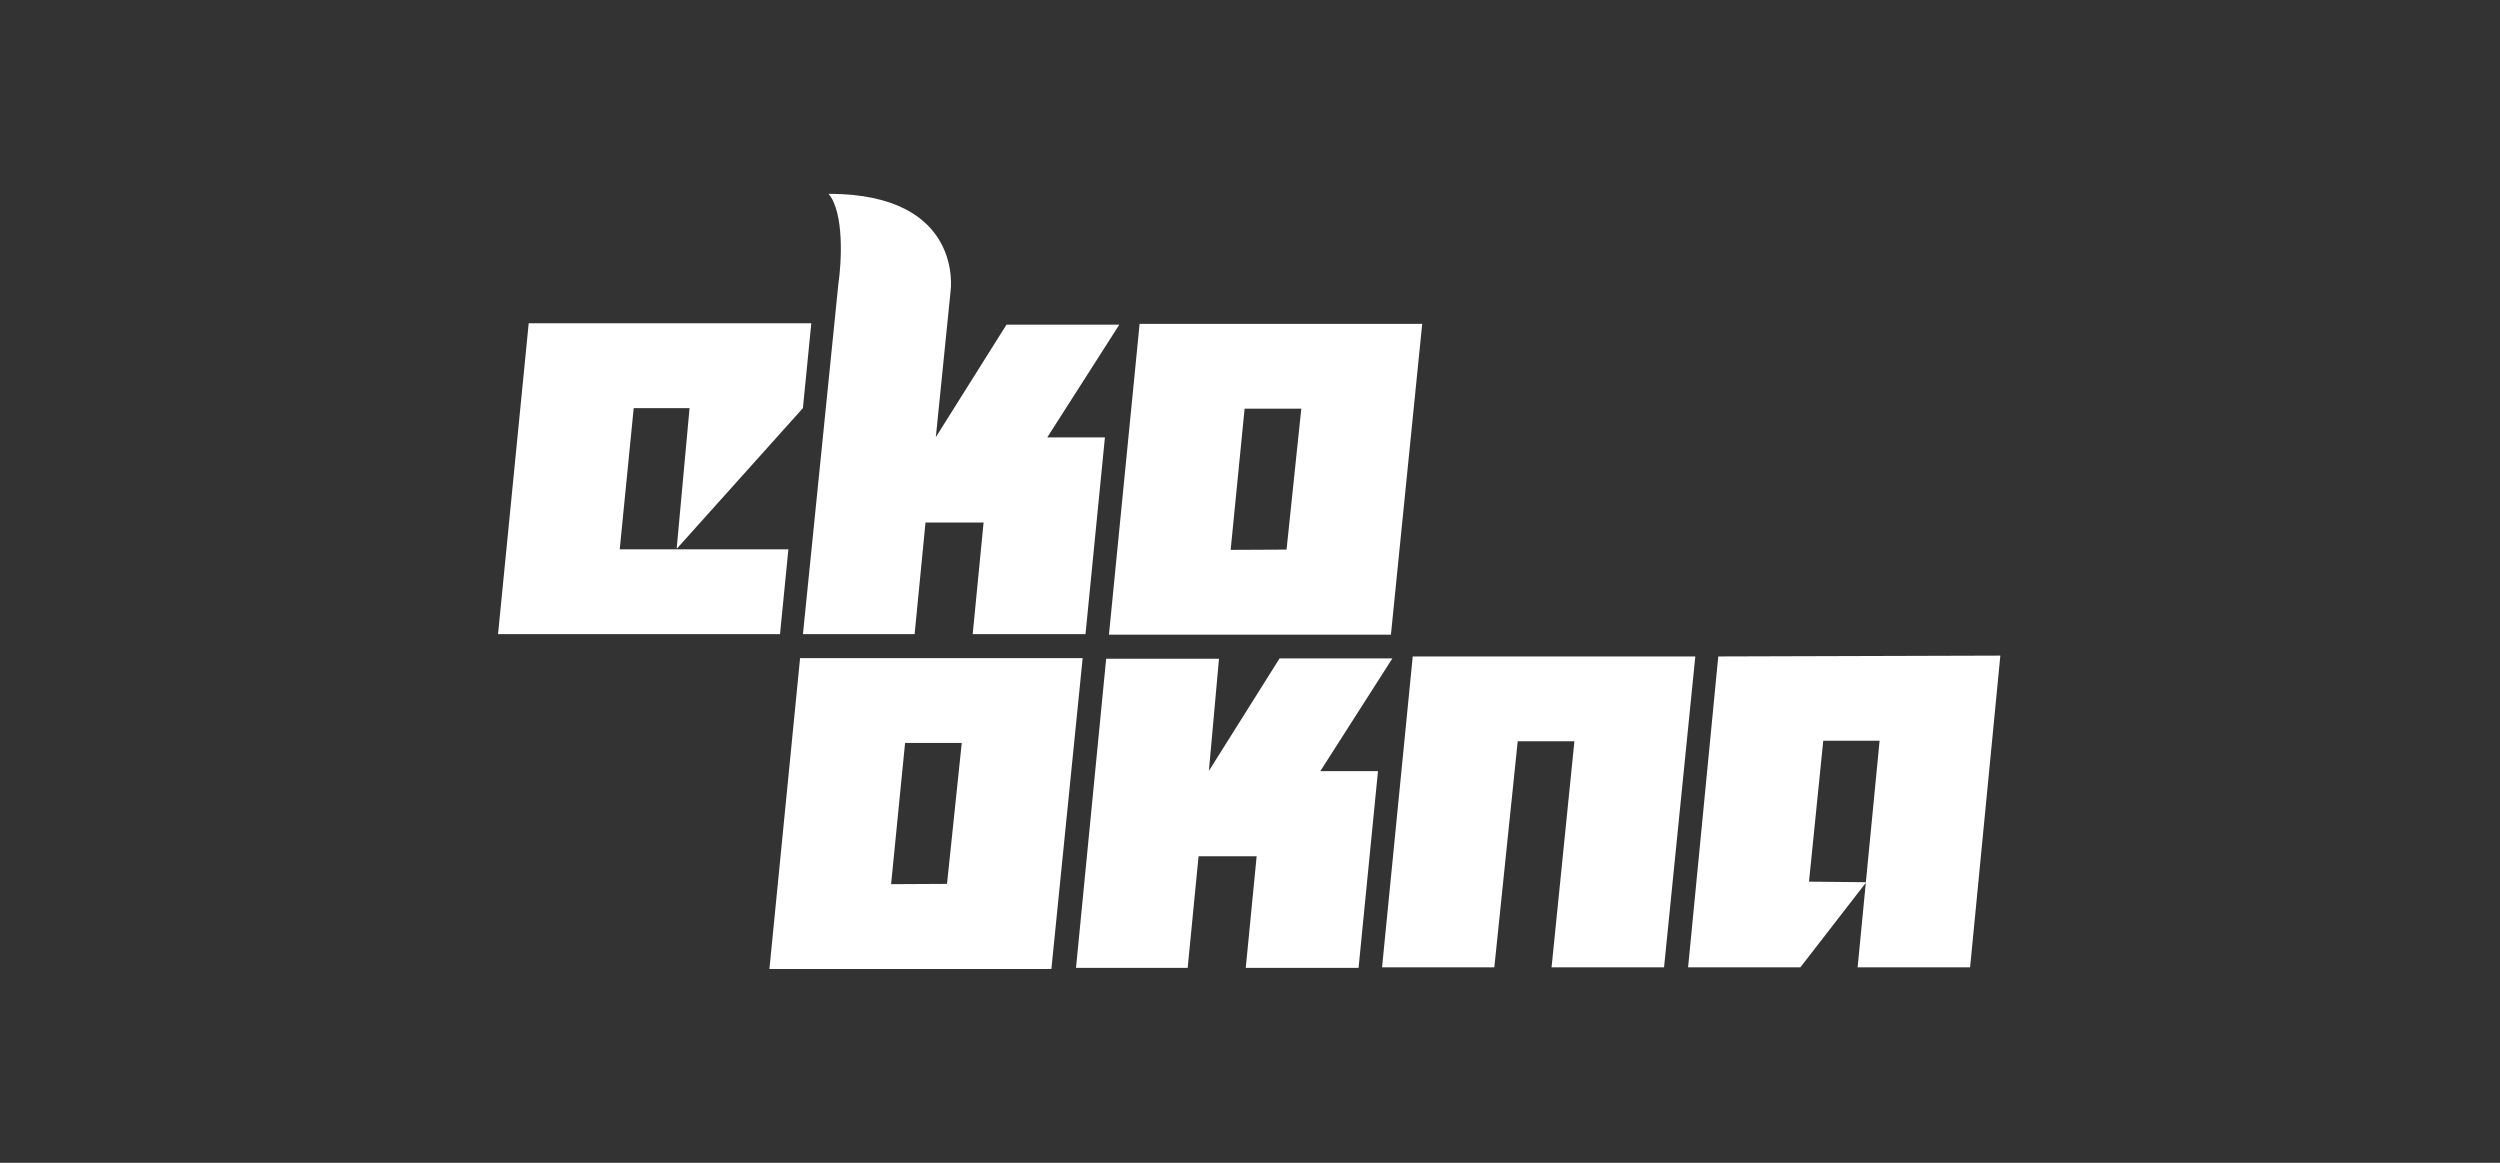 <svg width="129" height="60" viewBox="0 0 129 60" fill="none" xmlns="http://www.w3.org/2000/svg">
<rect x="0" y="0" width="129" height="60" fill="#333333" stroke="none"/>
<g clip-path="url(#clip0_1020_218)">
<path d="M103.218 33.83L88.663 33.873L87.106 49.914H92.899L96.276 45.553L96.279 45.522L93.345 45.493L94.08 38.222H96.987L96.279 45.522L96.299 45.522L96.276 45.553L95.853 49.914H101.657L103.218 33.83Z" fill="white"/>
<path d="M72.897 33.873H87.478L85.865 49.914H80.061L81.239 38.251H78.314L77.107 49.914H71.314L72.897 33.873Z" fill="white"/>
<path d="M62.9 33.989L62.379 39.777L66.025 33.974H71.846L68.128 39.791H71.104L70.102 49.942H64.281L64.843 44.183H61.846L61.284 49.942H55.522L57.078 33.989H62.9Z" fill="white"/>
<path fill-rule="evenodd" clip-rule="evenodd" d="M41.284 33.96H55.865L54.252 50H39.702L41.284 33.96ZM49.626 38.337L48.866 45.608L45.981 45.623L46.702 38.337H49.626Z" fill="white"/>
<path fill-rule="evenodd" clip-rule="evenodd" d="M58.804 16.71H73.386L71.772 32.75H57.222L58.804 16.71ZM67.147 21.087L66.386 28.359L63.502 28.373L64.222 21.087H67.147Z" fill="white"/>
<path d="M42.756 10C49.759 10 49.053 14.996 49.053 14.996L48.289 22.556L51.934 16.753H57.756L54.038 22.57H57.014L56.012 32.721H50.191L50.753 26.962H47.756L47.194 32.721H41.432L43.26 14.651C43.428 13.508 43.563 10.979 42.756 10Z" fill="white"/>
<path d="M27.281 16.681H41.863L41.431 21.058L34.947 28.287H34.918L35.581 21.058H32.699L31.978 28.344H40.681L40.249 32.721H25.699L27.281 16.681Z" fill="white"/>
</g>
<defs>
<clipPath id="clip0_1020_218">
<rect width="77.623" height="40" fill="white" transform="translate(25.689 10)"/>
</clipPath>
</defs>
</svg>

